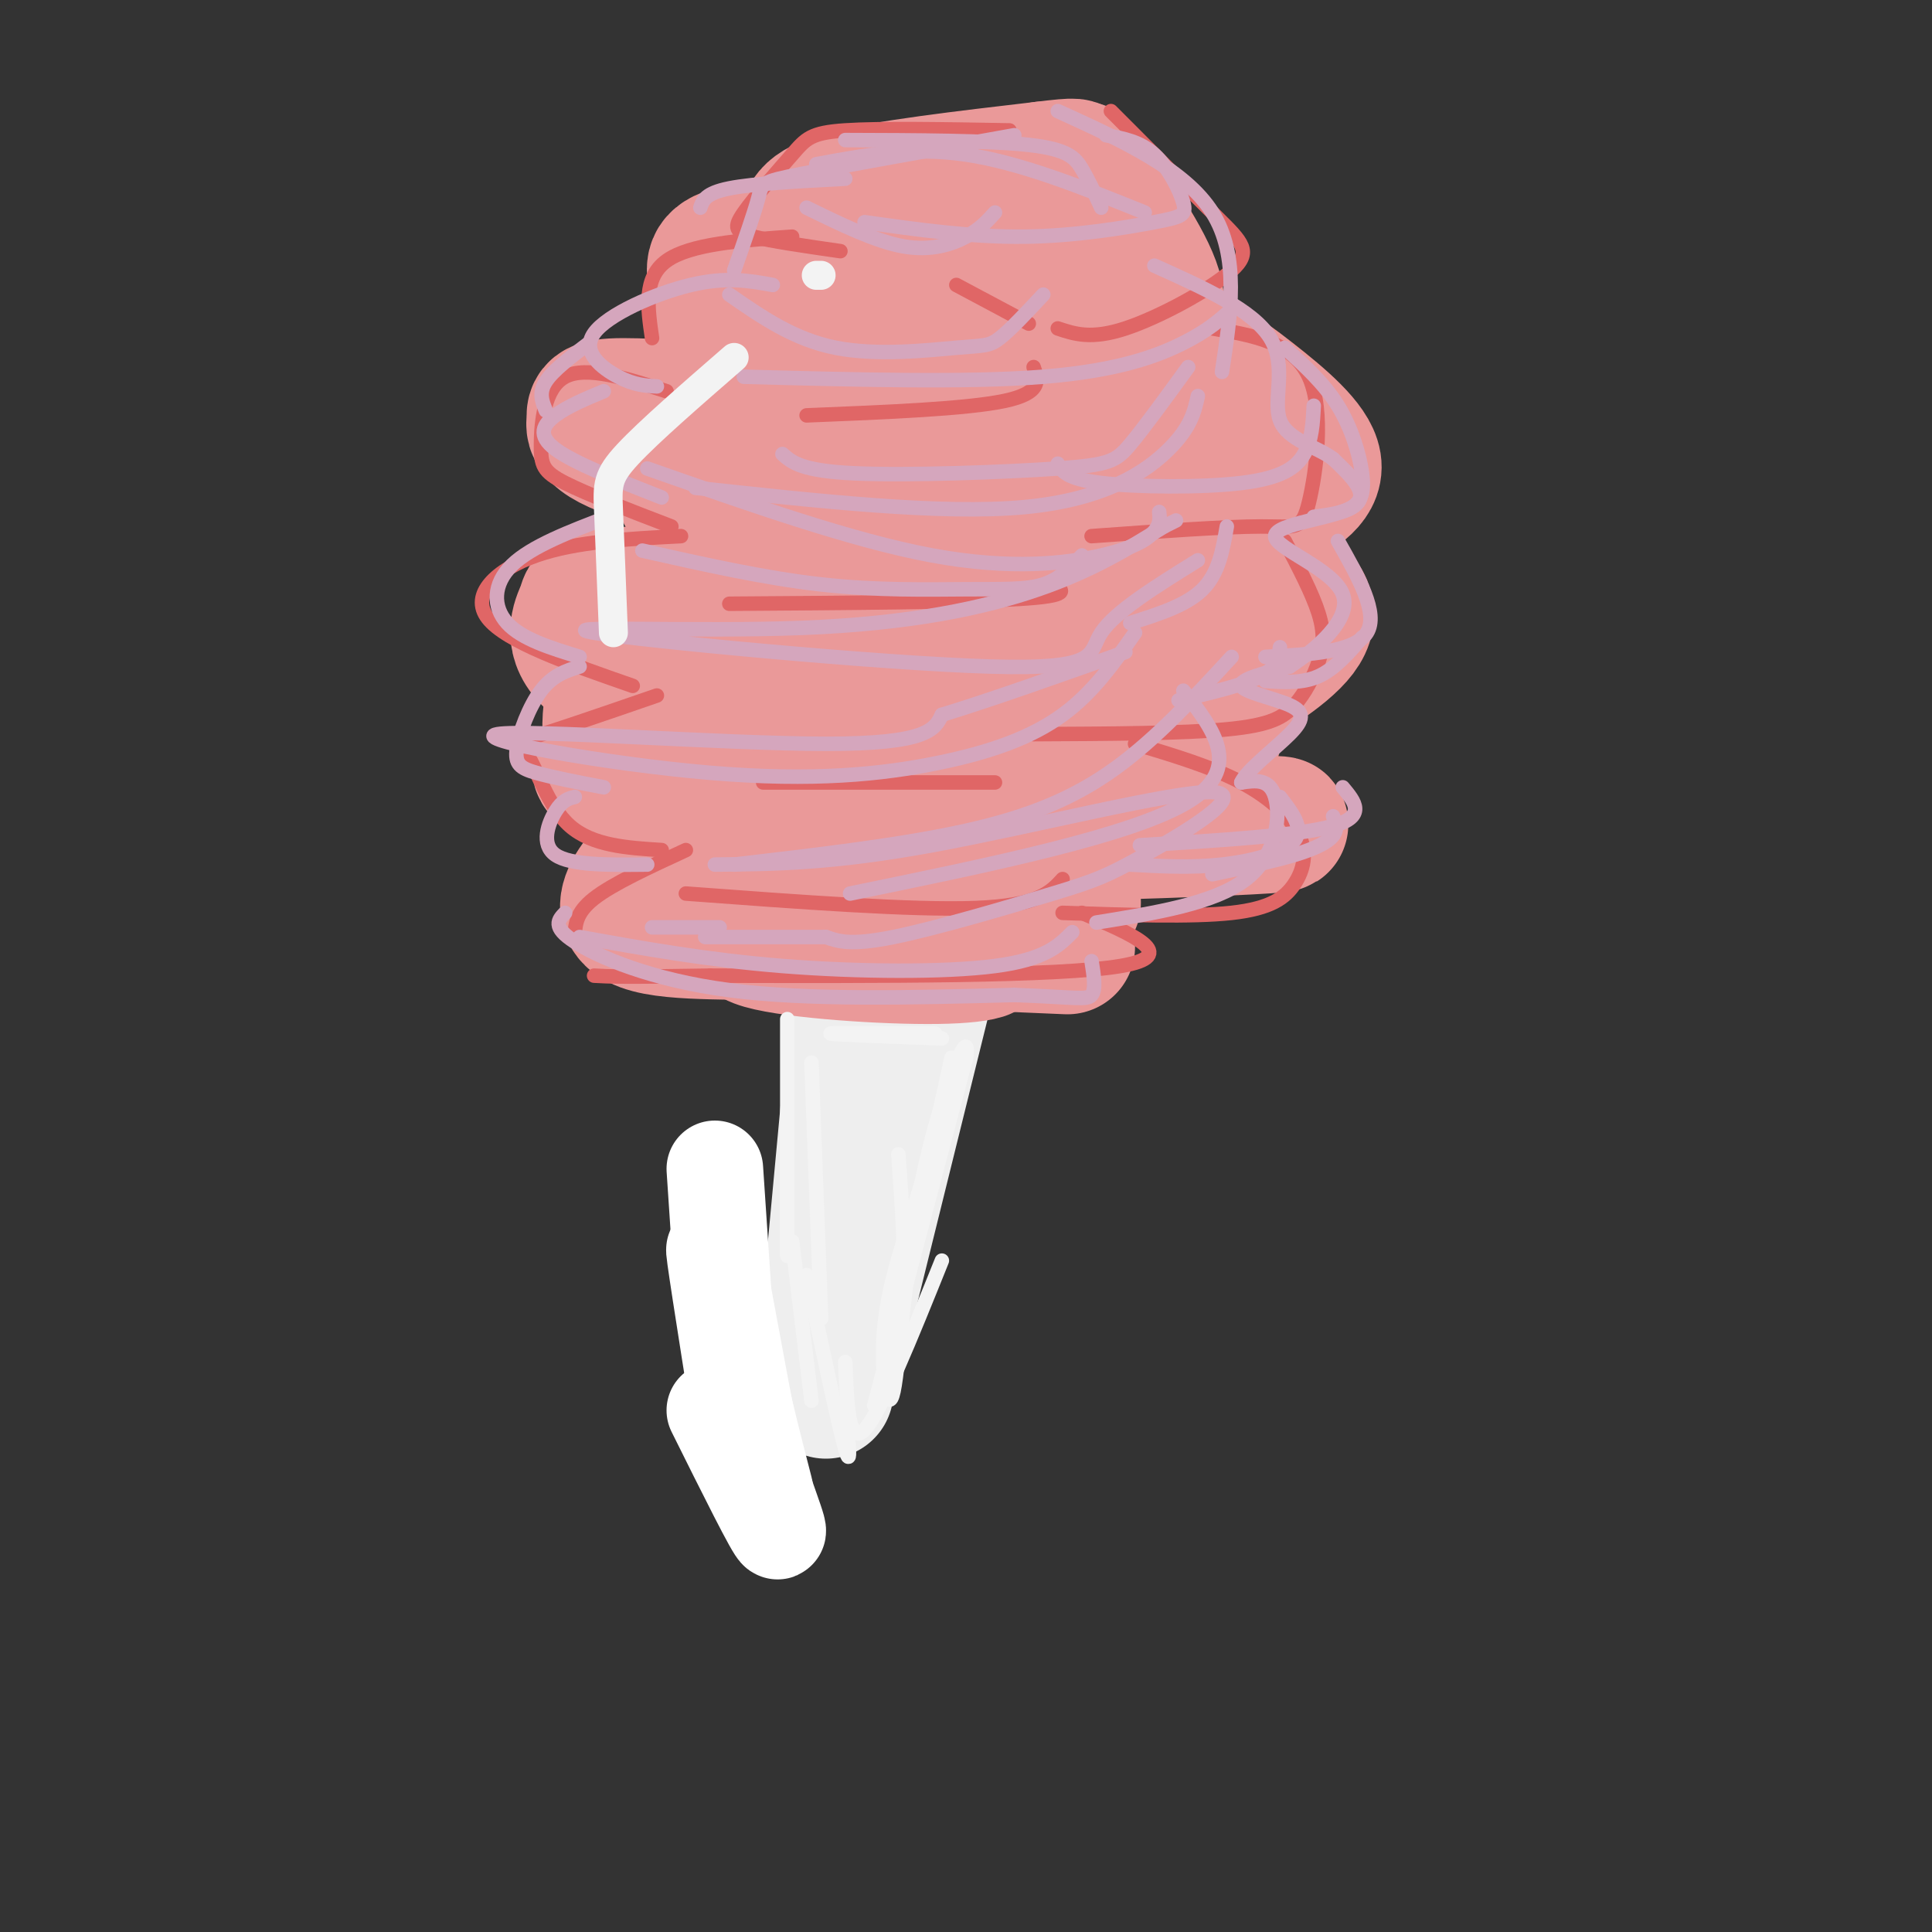 <svg viewBox='0 0 400 400' version='1.1' xmlns='http://www.w3.org/2000/svg' xmlns:xlink='http://www.w3.org/1999/xlink'><rect x="0" y="0" width="400" height="400" fill="#333333" stroke="none"/><g fill='none' stroke='rgb(238,238,238)' stroke-width='28' stroke-linecap='round' stroke-linejoin='round'><path d='M179,193c0.000,0.000 -8.000,86.000 -8,86'/><path d='M171,288c0.000,0.000 24.000,-97.000 24,-97'/><path d='M195,191c4.667,-19.000 4.333,-18.000 4,-17'/><path d='M195,175c0.000,0.000 -11.000,6.000 -11,6'/></g>
<g fill='none' stroke='rgb(234,153,153)' stroke-width='28' stroke-linecap='round' stroke-linejoin='round'><path d='M197,164c-17.077,3.196 -34.155,6.393 -34,7c0.155,0.607 17.542,-1.375 32,-4c14.458,-2.625 25.988,-5.893 31,-8c5.012,-2.107 3.506,-3.054 2,-4'/><path d='M228,155c1.711,-1.146 4.988,-2.010 -2,-3c-6.988,-0.990 -24.242,-2.106 -46,0c-21.758,2.106 -48.021,7.435 -43,10c5.021,2.565 41.325,2.365 60,1c18.675,-1.365 19.719,-3.896 21,-6c1.281,-2.104 2.797,-3.780 4,-5c1.203,-1.220 2.093,-1.982 -1,-3c-3.093,-1.018 -10.169,-2.291 -19,-3c-8.831,-0.709 -19.415,-0.855 -30,-1'/><path d='M172,145c-10.554,0.748 -21.938,3.117 -32,6c-10.062,2.883 -18.803,6.278 -15,9c3.803,2.722 20.149,4.770 44,0c23.851,-4.770 55.208,-16.360 66,-22c10.792,-5.640 1.020,-5.331 -11,-7c-12.020,-1.669 -26.289,-5.317 -44,-7c-17.711,-1.683 -38.864,-1.403 -49,-1c-10.136,0.403 -9.255,0.929 -10,3c-0.745,2.071 -3.117,5.688 1,10c4.117,4.312 14.722,9.321 34,11c19.278,1.679 47.229,0.029 59,-1c11.771,-1.029 7.363,-1.437 5,-3c-2.363,-1.563 -2.682,-4.282 -3,-7'/><path d='M217,136c-0.884,-2.223 -1.594,-4.281 -16,-5c-14.406,-0.719 -42.507,-0.098 -54,2c-11.493,2.098 -6.378,5.674 -4,8c2.378,2.326 2.020,3.404 7,6c4.980,2.596 15.299,6.712 33,7c17.701,0.288 42.786,-3.253 28,0c-14.786,3.253 -69.442,13.299 -57,17c12.442,3.701 91.984,1.057 108,0c16.016,-1.057 -31.492,-0.529 -79,0'/><path d='M183,171c-22.692,1.380 -39.921,4.828 -41,8c-1.079,3.172 13.991,6.066 35,7c21.009,0.934 47.955,-0.092 45,1c-2.955,1.092 -35.813,4.303 -49,6c-13.187,1.697 -6.704,1.880 4,0c10.704,-1.880 25.630,-5.823 23,-7c-2.630,-1.177 -22.815,0.411 -43,2'/><path d='M157,188c8.784,0.828 52.243,1.898 59,2c6.757,0.102 -23.190,-0.762 -41,0c-17.810,0.762 -23.484,3.152 -17,5c6.484,1.848 25.124,3.155 36,3c10.876,-0.155 13.987,-1.774 6,-3c-7.987,-1.226 -27.074,-2.061 -30,-2c-2.926,0.061 10.307,1.017 19,0c8.693,-1.017 12.847,-4.009 17,-7'/><path d='M206,186c-1.667,-1.500 -14.333,-1.750 -27,-2'/><path d='M182,131c-3.651,0.061 -7.302,0.121 -9,1c-1.698,0.879 -1.443,2.576 -1,4c0.443,1.424 1.075,2.576 5,3c3.925,0.424 11.144,0.121 16,-1c4.856,-1.121 7.349,-3.059 9,-5c1.651,-1.941 2.460,-3.884 1,-7c-1.460,-3.116 -5.189,-7.405 -16,-9c-10.811,-1.595 -28.705,-0.497 -36,1c-7.295,1.497 -3.991,3.393 -1,5c2.991,1.607 5.668,2.926 12,4c6.332,1.074 16.320,1.905 27,2c10.680,0.095 22.051,-0.544 26,-2c3.949,-1.456 0.474,-3.728 -3,-6'/><path d='M212,121c-0.675,-1.711 -0.862,-2.988 -6,-5c-5.138,-2.012 -15.229,-4.760 -27,-7c-11.771,-2.240 -25.224,-3.971 -31,-4c-5.776,-0.029 -3.876,1.643 -1,4c2.876,2.357 6.726,5.399 13,8c6.274,2.601 14.971,4.761 25,6c10.029,1.239 21.388,1.558 27,1c5.612,-0.558 5.475,-1.993 6,-5c0.525,-3.007 1.711,-7.586 -9,-12c-10.711,-4.414 -33.317,-8.663 -45,-10c-11.683,-1.337 -12.441,0.240 -14,2c-1.559,1.760 -3.920,3.705 0,7c3.920,3.295 14.120,7.942 29,10c14.880,2.058 34.440,1.529 54,1'/><path d='M233,117c8.748,-0.713 3.617,-2.994 -4,-8c-7.617,-5.006 -17.721,-12.737 -29,-17c-11.279,-4.263 -23.735,-5.060 -37,-6c-13.265,-0.940 -27.341,-2.024 -34,-2c-6.659,0.024 -5.901,1.155 -6,3c-0.099,1.845 -1.055,4.402 16,9c17.055,4.598 52.119,11.237 65,12c12.881,0.763 3.577,-4.348 -3,-9c-6.577,-4.652 -10.428,-8.844 -20,-11c-9.572,-2.156 -24.865,-2.275 -32,-2c-7.135,0.275 -6.114,0.944 -7,4c-0.886,3.056 -3.681,8.500 1,14c4.681,5.500 16.837,11.058 24,14c7.163,2.942 9.332,3.269 16,3c6.668,-0.269 17.834,-1.135 29,-2'/><path d='M212,119c4.977,-3.149 2.919,-10.021 2,-14c-0.919,-3.979 -0.698,-5.064 -4,-7c-3.302,-1.936 -10.128,-4.724 -22,-5c-11.872,-0.276 -28.789,1.958 -36,4c-7.211,2.042 -4.716,3.892 0,8c4.716,4.108 11.652,10.474 29,14c17.348,3.526 45.108,4.213 59,4c13.892,-0.213 13.918,-1.324 15,-2c1.082,-0.676 3.222,-0.916 3,-4c-0.222,-3.084 -2.805,-9.011 -3,-11c-0.195,-1.989 1.997,-0.041 -5,-4c-6.997,-3.959 -23.185,-13.824 -39,-18c-15.815,-4.176 -31.258,-2.663 -38,-2c-6.742,0.663 -4.783,0.475 -4,2c0.783,1.525 0.392,4.762 0,8'/><path d='M169,92c1.562,3.330 5.468,7.654 16,10c10.532,2.346 27.692,2.712 35,2c7.308,-0.712 4.764,-2.503 4,-6c-0.764,-3.497 0.252,-8.700 -2,-12c-2.252,-3.300 -7.772,-4.697 -15,-5c-7.228,-0.303 -16.164,0.488 -19,3c-2.836,2.512 0.429,6.745 2,9c1.571,2.255 1.449,2.532 8,3c6.551,0.468 19.774,1.127 25,0c5.226,-1.127 2.456,-4.040 3,-6c0.544,-1.960 4.404,-2.969 -4,-8c-8.404,-5.031 -29.070,-14.085 -39,-18c-9.930,-3.915 -9.123,-2.690 -10,-1c-0.877,1.690 -3.439,3.845 -6,6'/><path d='M167,69c1.773,3.619 9.205,9.667 12,13c2.795,3.333 0.954,3.953 12,5c11.046,1.047 34.978,2.522 44,2c9.022,-0.522 3.132,-3.041 0,-6c-3.132,-2.959 -3.508,-6.360 -11,-11c-7.492,-4.640 -22.101,-10.521 -29,-13c-6.899,-2.479 -6.088,-1.556 -9,0c-2.912,1.556 -9.546,3.744 -14,8c-4.454,4.256 -6.729,10.579 1,14c7.729,3.421 25.460,3.939 37,3c11.540,-0.939 16.887,-3.334 19,-5c2.113,-1.666 0.992,-2.602 1,-4c0.008,-1.398 1.145,-3.256 -6,-7c-7.145,-3.744 -22.573,-9.372 -38,-15'/><path d='M186,53c-12.752,-2.748 -25.631,-2.120 -32,-1c-6.369,1.120 -6.226,2.730 -6,5c0.226,2.270 0.537,5.199 0,7c-0.537,1.801 -1.921,2.474 5,4c6.921,1.526 22.146,3.906 30,5c7.854,1.094 8.339,0.903 10,0c1.661,-0.903 4.500,-2.518 5,-6c0.500,-3.482 -1.340,-8.830 -3,-12c-1.660,-3.170 -3.139,-4.161 -10,-4c-6.861,0.161 -19.103,1.475 -23,2c-3.897,0.525 0.552,0.263 5,0'/><path d='M167,53c7.000,0.667 22.000,2.333 32,-2c10.000,-4.333 15.000,-14.667 19,-14c4.000,0.667 7.000,12.333 10,24'/><path d='M228,61c0.969,5.293 -1.609,6.524 -6,7c-4.391,0.476 -10.594,0.197 -8,0c2.594,-0.197 13.984,-0.310 23,2c9.016,2.310 15.658,7.045 22,12c6.342,4.955 12.383,10.130 13,14c0.617,3.870 -4.192,6.435 -9,9'/><path d='M263,105c-4.167,2.500 -10.083,4.250 -16,6'/><path d='M252,113c5.113,2.607 10.226,5.214 14,8c3.774,2.786 6.208,5.750 3,10c-3.208,4.250 -12.060,9.786 -19,13c-6.940,3.214 -11.970,4.107 -17,5'/><path d='M167,48c-0.083,-2.417 -0.167,-4.833 8,-7c8.167,-2.167 24.583,-4.083 41,-6'/><path d='M216,35c7.833,-1.000 6.917,-0.500 6,0'/><path d='M224,35c6.622,9.533 13.244,19.067 15,25c1.756,5.933 -1.356,8.267 -4,10c-2.644,1.733 -4.822,2.867 -7,4'/><path d='M251,149c0.378,2.133 0.756,4.267 -1,6c-1.756,1.733 -5.644,3.067 -19,4c-13.356,0.933 -36.178,1.467 -59,2'/><path d='M152,123c-8.200,2.911 -16.400,5.822 -21,12c-4.600,6.178 -5.600,15.622 -4,21c1.600,5.378 5.800,6.689 10,8'/><path d='M154,169c-5.774,2.393 -11.548,4.786 -16,8c-4.452,3.214 -7.583,7.250 -8,10c-0.417,2.750 1.881,4.214 6,5c4.119,0.786 10.060,0.893 16,1'/><path d='M152,193c14.167,0.667 41.583,1.833 69,3'/></g>
<g fill='none' stroke='rgb(224,102,102)' stroke-width='3' stroke-linecap='round' stroke-linejoin='round'><path d='M209,27c-13.415,-0.238 -26.829,-0.475 -34,0c-7.171,0.475 -8.097,1.663 -11,5c-2.903,3.337 -7.781,8.821 -10,12c-2.219,3.179 -1.777,4.051 2,5c3.777,0.949 10.888,1.974 18,3'/><path d='M230,23c8.387,8.411 16.774,16.821 22,22c5.226,5.179 7.292,7.125 3,11c-4.292,3.875 -14.940,9.679 -22,12c-7.060,2.321 -10.530,1.161 -14,0'/><path d='M198,59c0.000,0.000 15.000,8.000 15,8'/><path d='M251,68c8.363,1.423 16.726,2.845 20,10c3.274,7.155 1.458,20.042 0,26c-1.458,5.958 -2.560,4.988 -10,5c-7.440,0.012 -21.220,1.006 -35,2'/><path d='M266,112c2.855,5.442 5.710,10.884 7,15c1.290,4.116 1.016,6.907 0,10c-1.016,3.093 -2.774,6.486 -5,9c-2.226,2.514 -4.922,4.147 -14,5c-9.078,0.853 -24.539,0.927 -40,1'/><path d='M235,154c7.957,2.391 15.914,4.781 22,8c6.086,3.219 10.301,7.265 12,11c1.699,3.735 0.880,7.159 -1,10c-1.880,2.841 -4.823,5.097 -13,6c-8.177,0.903 -21.589,0.451 -35,0'/><path d='M224,189c10.417,4.417 20.833,8.833 8,11c-12.833,2.167 -48.917,2.083 -85,2'/><path d='M147,202c-18.167,0.333 -21.083,0.167 -24,0'/><path d='M119,194c0.083,-2.500 0.167,-5.000 4,-8c3.833,-3.000 11.417,-6.500 19,-10'/><path d='M137,176c-7.173,-0.452 -14.345,-0.905 -19,-5c-4.655,-4.095 -6.792,-11.833 -9,-15c-2.208,-3.167 -4.488,-1.762 0,-3c4.488,-1.238 15.744,-5.119 27,-9'/><path d='M131,142c-13.111,-4.556 -26.222,-9.111 -30,-14c-3.778,-4.889 1.778,-10.111 10,-13c8.222,-2.889 19.111,-3.444 30,-4'/><path d='M139,109c-8.708,-3.333 -17.417,-6.667 -22,-9c-4.583,-2.333 -5.042,-3.667 -5,-8c0.042,-4.333 0.583,-11.667 5,-14c4.417,-2.333 12.708,0.333 21,3'/><path d='M135,70c-0.917,-6.250 -1.833,-12.500 3,-16c4.833,-3.500 15.417,-4.250 26,-5'/><path d='M214,76c0.917,2.667 1.833,5.333 -6,7c-7.833,1.667 -24.417,2.333 -41,3'/><path d='M218,121c2.083,1.167 4.167,2.333 -7,3c-11.167,0.667 -35.583,0.833 -60,1'/><path d='M206,162c0.000,0.000 -48.000,0.000 -48,0'/><path d='M220,182c-2.500,2.750 -5.000,5.500 -18,6c-13.000,0.500 -36.500,-1.250 -60,-3'/></g>
<g fill='none' stroke='rgb(213,166,189)' stroke-width='3' stroke-linecap='round' stroke-linejoin='round'><path d='M206,44c-1.533,1.711 -3.067,3.422 -6,5c-2.933,1.578 -7.267,3.022 -13,2c-5.733,-1.022 -12.867,-4.511 -20,-8'/><path d='M210,28c-17.689,3.156 -35.378,6.311 -44,8c-8.622,1.689 -8.178,1.911 -9,5c-0.822,3.089 -2.911,9.044 -5,15'/><path d='M160,59c-4.821,-0.875 -9.643,-1.750 -17,0c-7.357,1.750 -17.250,6.125 -20,10c-2.750,3.875 1.643,7.250 5,9c3.357,1.750 5.679,1.875 8,2'/><path d='M125,81c-3.733,1.556 -7.467,3.111 -10,5c-2.533,1.889 -3.867,4.111 0,7c3.867,2.889 12.933,6.444 22,10'/><path d='M126,107c-8.000,3.044 -16.000,6.089 -20,10c-4.000,3.911 -4.000,8.689 -1,12c3.000,3.311 9.000,5.156 15,7'/><path d='M120,138c-2.780,0.887 -5.560,1.774 -8,5c-2.440,3.226 -4.542,8.792 -5,12c-0.458,3.208 0.726,4.060 4,5c3.274,0.940 8.637,1.970 14,3'/><path d='M119,165c-1.267,0.311 -2.533,0.622 -4,3c-1.467,2.378 -3.133,6.822 0,9c3.133,2.178 11.067,2.089 19,2'/><path d='M117,189c-1.400,1.444 -2.800,2.889 2,6c4.800,3.111 15.800,7.889 32,10c16.200,2.111 37.600,1.556 59,1'/><path d='M210,206c12.733,0.467 15.067,1.133 16,0c0.933,-1.133 0.467,-4.067 0,-7'/><path d='M227,191c12.267,-1.978 24.533,-3.956 31,-9c6.467,-5.044 7.133,-13.156 6,-17c-1.133,-3.844 -4.067,-3.422 -7,-3'/><path d='M257,162c0.990,-2.416 6.967,-6.957 10,-10c3.033,-3.043 3.124,-4.589 0,-6c-3.124,-1.411 -9.464,-2.689 -10,-4c-0.536,-1.311 4.732,-2.656 10,-4'/><path d='M267,138c5.155,-3.352 13.041,-9.734 11,-15c-2.041,-5.266 -14.011,-9.418 -14,-12c0.011,-2.582 12.003,-3.595 16,-6c3.997,-2.405 -0.002,-6.203 -4,-10'/><path d='M276,95c-3.274,-2.524 -9.458,-3.833 -11,-8c-1.542,-4.167 1.560,-11.190 -2,-17c-3.560,-5.810 -13.780,-10.405 -24,-15'/><path d='M229,28c3.528,0.651 7.056,1.301 10,4c2.944,2.699 5.305,7.445 6,10c0.695,2.555 -0.274,2.919 -6,4c-5.726,1.081 -16.207,2.880 -27,3c-10.793,0.120 -21.896,-1.440 -33,-3'/><path d='M255,64c-2.378,2.178 -4.756,4.356 -10,7c-5.244,2.644 -13.356,5.756 -29,7c-15.644,1.244 -38.822,0.622 -62,0'/><path d='M248,82c-0.711,3.222 -1.422,6.444 -6,11c-4.578,4.556 -13.022,10.444 -30,12c-16.978,1.556 -42.489,-1.222 -68,-4'/><path d='M134,97c21.298,7.482 42.595,14.964 59,18c16.405,3.036 27.917,1.625 35,0c7.083,-1.625 9.738,-3.464 11,-5c1.262,-1.536 1.131,-2.768 1,-4'/><path d='M248,116c-8.592,5.331 -17.184,10.662 -20,15c-2.816,4.338 0.143,7.682 -23,7c-23.143,-0.682 -72.389,-5.389 -82,-7c-9.611,-1.611 20.412,-0.126 43,-1c22.588,-0.874 37.739,-4.107 49,-8c11.261,-3.893 18.630,-8.447 26,-13'/><path d='M241,109c4.333,-2.167 2.167,-1.083 0,0'/><path d='M235,131c-4.329,6.185 -8.658,12.370 -15,17c-6.342,4.630 -14.697,7.705 -26,10c-11.303,2.295 -25.556,3.811 -47,2c-21.444,-1.811 -50.081,-6.949 -44,-8c6.081,-1.051 46.880,1.985 68,2c21.120,0.015 22.560,-2.993 24,-6'/><path d='M195,148c10.333,-3.167 24.167,-8.083 38,-13'/><path d='M255,136c-7.756,8.422 -15.511,16.844 -24,23c-8.489,6.156 -17.711,10.044 -31,13c-13.289,2.956 -30.644,4.978 -48,7'/><path d='M148,179c12.116,-0.096 24.232,-0.192 45,-4c20.768,-3.808 50.189,-11.327 58,-11c7.811,0.327 -5.989,8.500 -14,13c-8.011,4.500 -10.234,5.327 -19,8c-8.766,2.673 -24.076,7.192 -33,9c-8.924,1.808 -11.462,0.904 -14,0'/><path d='M171,194c-6.500,0.000 -15.750,0.000 -25,0'/><path d='M133,114c12.673,2.851 25.345,5.702 37,7c11.655,1.298 22.292,1.042 30,1c7.708,-0.042 12.488,0.131 16,-1c3.512,-1.131 5.756,-3.565 8,-6'/><path d='M272,84c-0.185,3.571 -0.369,7.143 -2,10c-1.631,2.857 -4.708,5.000 -13,6c-8.292,1.000 -21.798,0.857 -29,0c-7.202,-0.857 -8.101,-2.429 -9,-4'/><path d='M246,76c-4.536,6.250 -9.071,12.500 -12,16c-2.929,3.500 -4.250,4.250 -15,5c-10.750,0.750 -30.929,1.500 -42,1c-11.071,-0.500 -13.036,-2.250 -15,-4'/><path d='M216,61c-3.399,3.643 -6.798,7.286 -9,9c-2.202,1.714 -3.208,1.500 -9,2c-5.792,0.500 -16.369,1.714 -25,0c-8.631,-1.714 -15.315,-6.357 -22,-11'/><path d='M169,34c9.833,-1.833 19.667,-3.667 31,-2c11.333,1.667 24.167,6.833 37,12'/><path d='M219,23c13.167,6.000 26.333,12.000 32,21c5.667,9.000 3.833,21.000 2,33'/><path d='M265,165c2.511,3.244 5.022,6.489 3,9c-2.022,2.511 -8.578,4.289 -15,5c-6.422,0.711 -12.711,0.356 -19,0'/><path d='M278,163c2.500,3.000 5.000,6.000 -2,8c-7.000,2.000 -23.500,3.000 -40,4'/><path d='M282,132c-2.833,3.250 -5.667,6.500 -9,8c-3.333,1.500 -7.167,1.250 -11,1'/></g>
<g fill='none' stroke='rgb(243,243,243)' stroke-width='3' stroke-linecap='round' stroke-linejoin='round'><path d='M163,211c0.000,0.000 0.000,49.000 0,49'/><path d='M168,220c0.000,0.000 2.000,53.000 2,53'/><path d='M197,219c0.000,0.000 -11.000,50.000 -11,50'/><path d='M186,239c0.750,10.417 1.500,20.833 1,29c-0.500,8.167 -2.250,14.083 -4,20'/><path d='M164,257c0.000,0.000 4.000,33.000 4,33'/><path d='M167,264c3.333,15.667 6.667,31.333 8,36c1.333,4.667 0.667,-1.667 0,-8'/><path d='M175,282c0.333,8.750 0.667,17.500 4,14c3.333,-3.500 9.667,-19.250 16,-35'/><path d='M181,291c0.000,0.000 19.000,-72.000 19,-72'/><path d='M200,219c1.214,-8.255 -5.252,7.107 -9,25c-3.748,17.893 -4.778,38.317 -6,44c-1.222,5.683 -2.635,-3.376 -2,-12c0.635,-8.624 3.317,-16.812 6,-25'/><path d='M189,251c2.500,-8.833 5.750,-18.417 9,-28'/><path d='M195,215c-11.167,-0.417 -22.333,-0.833 -23,-1c-0.667,-0.167 9.167,-0.083 19,0'/><path d='M191,214c3.500,0.000 2.750,0.000 2,0'/></g>
<g fill='none' stroke='rgb(255,255,255)' stroke-width='20' stroke-linecap='round' stroke-linejoin='round'><path d='M148,242c0.000,0.000 2.000,30.000 2,30'/><path d='M150,272c2.222,12.933 6.778,30.267 8,35c1.222,4.733 -0.889,-3.133 -3,-11'/><path d='M155,296c-2.244,-11.400 -6.356,-34.400 -7,-37c-0.644,-2.600 2.178,15.200 5,33'/><path d='M153,292c3.133,11.800 8.467,24.800 8,25c-0.467,0.200 -6.733,-12.400 -13,-25'/></g>
<g fill='none' stroke='rgb(243,243,243)' stroke-width='6' stroke-linecap='round' stroke-linejoin='round'><path d='M170,57c0.000,0.000 -1.000,0.000 -1,0'/><path d='M152,74c-8.822,7.667 -17.644,15.333 -22,20c-4.356,4.667 -4.244,6.333 -4,12c0.244,5.667 0.622,15.333 1,25'/></g>
<g fill='none' stroke='rgb(213,166,189)' stroke-width='3' stroke-linecap='round' stroke-linejoin='round'><path d='M122,71c-3.750,2.833 -7.500,5.667 -9,8c-1.500,2.333 -0.750,4.167 0,6'/><path d='M145,43c0.500,-1.500 1.000,-3.000 6,-4c5.000,-1.000 14.500,-1.500 24,-2'/><path d='M175,29c14.911,0.044 29.822,0.089 38,1c8.178,0.911 9.622,2.689 11,5c1.378,2.311 2.689,5.156 4,8'/><path d='M245,143c6.250,8.000 12.500,16.000 1,23c-11.500,7.000 -40.750,13.000 -70,19'/><path d='M222,193c-2.800,2.822 -5.600,5.644 -16,7c-10.400,1.356 -28.400,1.244 -44,0c-15.600,-1.244 -28.800,-3.622 -42,-6'/><path d='M149,192c0.000,0.000 -14.000,0.000 -14,0'/><path d='M254,109c-0.833,4.833 -1.667,9.667 -5,13c-3.333,3.333 -9.167,5.167 -15,7'/><path d='M265,134c-0.250,2.083 -0.500,4.167 -4,6c-3.500,1.833 -10.250,3.417 -17,5'/><path d='M276,169c0.511,1.333 1.022,2.667 0,4c-1.022,1.333 -3.578,2.667 -8,4c-4.422,1.333 -10.711,2.667 -17,4'/><path d='M277,112c4.250,7.500 8.500,15.000 6,19c-2.500,4.000 -11.750,4.500 -21,5'/><path d='M266,72c4.071,3.685 8.143,7.369 11,12c2.857,4.631 4.500,10.208 5,14c0.500,3.792 -0.143,5.798 -2,7c-1.857,1.202 -4.929,1.601 -8,2'/></g>
</svg>